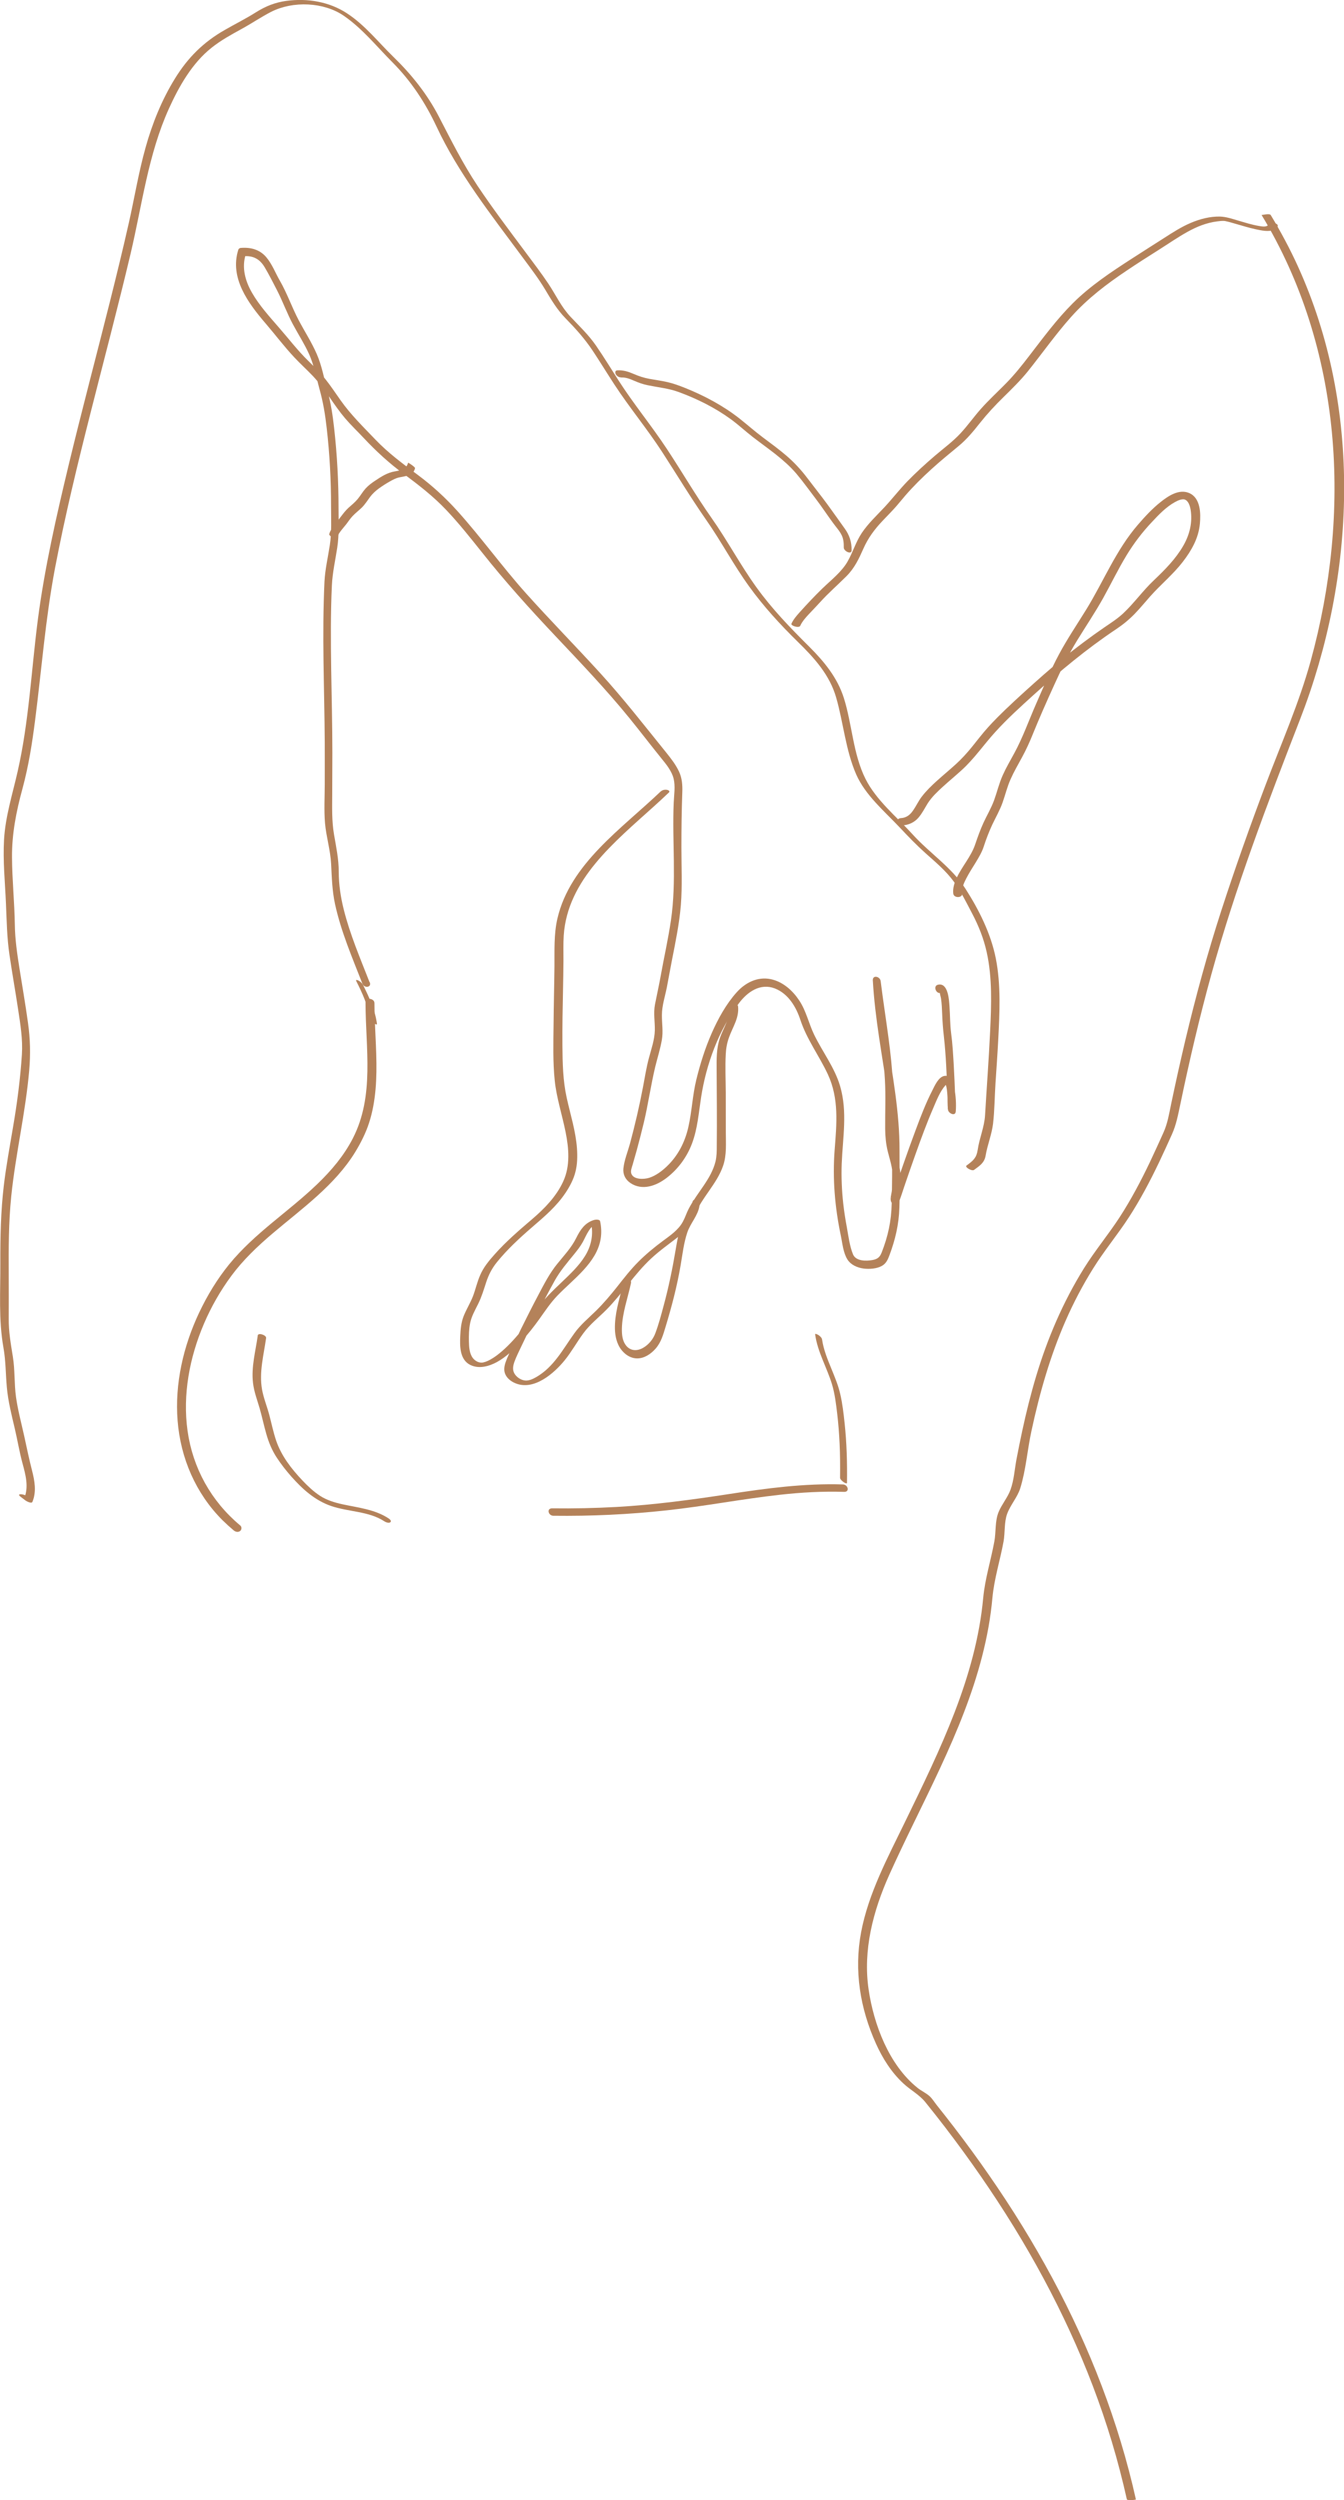 <?xml version="1.0" encoding="UTF-8"?> <svg xmlns="http://www.w3.org/2000/svg" width="271" height="504" viewBox="0 0 271 504" fill="none"><g clip-path="url(#clip0_50_433)"><path d="M254.374 43.324C270.792 70.406 272.495 103.359 264.285 133.224C261.96 141.684 258.388 149.77 255.273 157.994C252.075 166.44 249.044 174.983 246.261 183.554C243.479 192.138 241.111 200.847 239.021 209.625C238.011 213.904 237.055 218.196 236.155 222.502C235.74 224.496 235.436 226.448 234.591 228.317C233.691 230.311 232.792 232.305 231.85 234.285C230.051 238.051 228.099 241.747 225.828 245.264C223.516 248.836 220.775 252.104 218.533 255.718C214.338 262.475 211.223 269.771 208.953 277.317C207.846 281 206.918 284.725 206.115 288.463C205.7 290.374 205.326 292.285 204.952 294.209C204.579 296.203 204.454 298.404 203.748 300.315C203.166 301.907 201.99 303.237 201.353 304.801C200.592 306.656 200.855 308.789 200.495 310.741C199.789 314.576 198.626 318.19 198.252 322.094C196.771 338.1 189.531 352.749 182.554 367.121C179.051 374.348 175.106 381.631 173.624 389.537C172.185 397.222 173.417 404.823 176.629 411.967C177.957 414.917 179.729 417.741 182.152 419.984C183.606 421.341 185.336 422.213 186.582 423.75C187.925 425.412 189.24 427.087 190.541 428.776C195.483 435.228 200.121 441.902 204.371 448.797C212.774 462.449 219.613 477.001 224.195 492.245C225.344 496.067 226.34 499.916 227.213 503.806C227.282 504.125 229.054 503.931 229.04 503.834C225.565 488.271 219.765 473.276 212.151 459.14C208.33 452.037 204.066 445.156 199.456 438.51C197.186 435.228 194.819 431.988 192.382 428.818C191.247 427.336 190.084 425.855 188.922 424.401C188.451 423.805 187.939 422.975 187.371 422.49C186.665 421.881 185.738 421.466 185.004 420.87C179.217 416.218 176.172 408.049 175.147 401.057C173.971 393.123 176.047 385.217 179.3 377.948C185.848 363.396 194.057 349.371 198.031 333.877C199.027 330.014 199.747 326.082 200.107 322.108C200.467 318.218 201.644 314.604 202.35 310.755C202.682 308.927 202.447 306.892 203.083 305.147C203.748 303.347 205.132 301.852 205.714 300.024C206.863 296.341 207.153 292.271 207.97 288.491C209.604 280.889 211.736 273.371 214.878 266.213C216.456 262.613 218.297 259.096 220.388 255.746C222.63 252.132 225.371 248.864 227.683 245.292C229.954 241.775 231.906 238.078 233.705 234.312C234.591 232.457 235.436 230.588 236.28 228.719C237.194 226.697 237.554 224.676 238.011 222.529C239.838 213.765 241.873 205.042 244.254 196.416C249.085 178.957 255.564 161.927 262.14 145.007C273.394 116.042 274.737 82.286 261.683 53.639C260.077 50.108 258.236 46.688 256.229 43.351C255.993 42.964 254.443 43.379 254.401 43.324H254.374Z" fill="#B4825A"></path><path d="M4.111 301.686C4.457 301.949 4.803 302.212 5.149 302.475C5.329 302.613 6.354 303.167 6.534 302.752C7.392 300.689 6.991 298.501 6.451 296.397C5.855 294.098 5.399 291.814 4.886 289.501C4.305 286.871 3.599 284.268 3.225 281.609C2.851 278.895 3.031 276.168 2.588 273.454C2.173 270.879 1.73 268.414 1.758 265.797C1.785 262.834 1.758 259.871 1.758 256.908C1.73 251.633 1.73 246.386 2.27 241.124C3.142 232.651 5.136 224.343 5.883 215.856C6.174 212.505 6.105 209.431 5.634 206.108C5.136 202.481 4.499 198.881 3.931 195.253C3.46 192.29 3.031 189.369 2.99 186.378C2.921 181.864 2.45 177.378 2.422 172.865C2.381 168.115 3.267 163.616 4.513 159.046C5.758 154.477 6.492 149.797 7.087 145.118C8.389 134.941 9.164 124.737 11.074 114.629C13.095 104.01 15.656 93.487 18.314 83.005C21 72.386 23.81 61.808 26.33 51.146C28.642 41.371 29.874 31.125 34.068 21.876C36.076 17.446 38.734 12.724 42.679 9.609C44.534 8.128 46.638 6.978 48.729 5.829C50.736 4.735 52.633 3.434 54.654 2.395C59.07 0.139 65.327 0.402 69.369 3.212C73.066 5.76 76 9.415 79.129 12.558C82.908 16.352 85.76 20.713 88.003 25.476C90.204 30.184 92.945 34.628 95.907 38.921C98.925 43.31 102.178 47.547 105.348 51.839C106.927 53.971 108.56 56.089 109.917 58.36C111.149 60.423 112.326 62.417 114.028 64.161C116.077 66.252 117.891 68.274 119.51 70.697C121.005 72.954 122.417 75.266 123.899 77.536C126.93 82.175 130.502 86.467 133.52 91.119C136.482 95.688 139.265 100.313 142.38 104.785C145.453 109.174 147.917 113.895 151.073 118.243C153.994 122.286 157.331 125.914 160.916 129.43C164.252 132.684 167.312 136.104 168.599 140.604C170.067 145.699 170.496 151.196 172.642 156.111C174.483 160.293 178.276 163.477 181.391 166.772C183.08 168.572 184.755 170.317 186.61 171.978C188.645 173.792 190.777 175.578 192.369 177.78C193.822 179.787 194.902 182.03 196.051 184.204C197.338 186.655 198.349 189.203 198.944 191.889C200.107 197.109 199.899 202.536 199.65 207.825C199.387 213.488 198.958 219.137 198.626 224.8C198.487 227.195 197.491 229.383 197.145 231.764C196.909 233.384 196.259 233.952 194.888 234.949C194.459 235.267 195.968 236.14 196.397 235.835C197.56 234.991 198.501 234.381 198.737 232.955C199.097 230.795 199.969 228.705 200.232 226.545C200.55 223.831 200.55 221.048 200.73 218.32C200.924 215.399 201.132 212.477 201.284 209.556C201.561 204.128 201.851 198.548 200.785 193.176C199.803 188.22 197.421 183.443 194.68 179.164C191.912 174.845 187.44 171.978 184.021 168.199C180.782 164.626 176.698 161.345 174.524 157.025C171.991 151.985 171.825 146.004 170.15 140.701C168.862 136.616 166.177 133.349 163.131 130.317C159.297 126.509 155.642 122.729 152.499 118.354C149.26 113.854 146.685 108.98 143.501 104.453C140.303 99.911 137.535 95.134 134.475 90.51C131.374 85.802 127.761 81.441 124.729 76.706C123.22 74.352 121.753 71.957 120.161 69.644C118.666 67.484 116.852 65.781 115.053 63.871C113.17 61.877 112.063 59.426 110.567 57.183C109.072 54.954 107.425 52.808 105.819 50.648C102.58 46.3 99.299 41.967 96.295 37.467C93.291 32.953 90.951 28.245 88.473 23.469C86.134 18.969 82.991 15.023 79.323 11.464C76.263 8.488 73.605 5.068 69.965 2.686C66.393 0.346 61.991 -0.401 57.727 0.18C55.457 0.485 53.519 1.274 51.608 2.478C49.587 3.752 47.427 4.832 45.351 6.023C40.99 8.501 37.875 11.63 35.3 15.798C32.615 20.132 30.704 24.895 29.348 29.755C27.95 34.739 27.119 39.862 25.984 44.902C24.779 50.246 23.478 55.563 22.149 60.866C19.408 71.804 16.501 82.715 13.857 93.681C11.379 104.01 8.998 114.422 7.627 124.944C6.312 135.135 5.842 145.464 3.557 155.516C2.519 160.113 1.093 164.529 0.816 169.251C0.567 173.571 1.024 177.891 1.204 182.197C1.356 185.672 1.398 189.036 1.91 192.484C2.45 196.153 3.101 199.808 3.654 203.478C4.111 206.482 4.609 209.514 4.416 212.56C4.097 217.476 3.46 222.349 2.63 227.195C1.965 231.141 1.232 235.087 0.761 239.061C0.152 244.226 0.055 249.404 0.069 254.596C0.096 260.273 -0.305 266.033 0.692 271.64C1.176 274.34 1.135 276.985 1.384 279.699C1.633 282.468 2.325 285.181 2.962 287.895C3.516 290.249 3.903 292.617 4.526 294.943C5.149 297.241 5.842 299.706 4.886 302.018C5.343 302.115 5.8 302.198 6.271 302.295C5.925 302.032 5.579 301.769 5.232 301.506C4.789 301.173 3.211 300.993 4.125 301.686H4.111Z" fill="#B4825A"></path><path d="M74.505 197.967C72.623 193.149 70.574 188.372 69.314 183.346C68.691 180.854 68.303 178.292 68.303 175.731C68.303 173.155 67.777 170.719 67.348 168.199C66.891 165.526 66.974 162.84 66.988 160.154C66.988 157.357 67.016 154.547 67.016 151.75C67.016 146.156 66.864 140.562 66.781 134.969C66.698 129.306 66.656 123.657 66.919 117.994C67.044 115.419 67.611 112.954 67.999 110.406C68.4 107.79 68.262 105.145 68.262 102.514C68.262 97.114 67.985 91.811 67.39 86.439C67.099 83.795 66.725 81.275 66.005 78.7C65.327 76.249 64.898 73.715 63.873 71.375C62.849 69.007 61.423 66.82 60.219 64.535C58.848 61.932 57.907 59.149 56.44 56.602C55.526 55.023 54.875 53.237 53.671 51.825C52.356 50.288 50.514 49.803 48.493 49.983C48.327 49.997 48.092 50.177 48.05 50.343C46.265 56.02 50.002 61.06 53.602 65.255C55.512 67.484 57.312 69.866 59.319 72.012C60.537 73.314 61.852 74.504 63.084 75.792C64.344 77.135 65.41 78.603 66.462 80.098C67.445 81.524 68.428 82.95 69.549 84.279C70.726 85.664 72.069 86.938 73.315 88.267C75.834 90.953 78.451 93.362 81.441 95.564C84.486 97.807 87.394 100.077 89.982 102.805C92.543 105.505 94.841 108.413 97.153 111.306C101.791 117.163 106.788 122.701 111.924 128.143C117.046 133.57 122.21 138.97 126.903 144.744C129.076 147.416 131.153 150.144 133.326 152.83C134.309 154.034 135.444 155.419 135.818 156.928C136.206 158.493 135.915 160.182 135.846 161.774C135.5 169.652 136.441 177.641 135.292 185.478C134.738 189.258 133.894 192.983 133.215 196.749C132.869 198.673 132.44 200.584 132.066 202.495C131.734 204.253 132.066 205.928 132.039 207.673C131.997 209.597 131.305 211.522 130.821 213.364C130.322 215.26 130.018 217.171 129.658 219.096C128.924 222.959 128.038 226.78 127.014 230.574C126.571 232.194 125.865 233.883 125.698 235.558C125.588 236.735 126.086 237.76 127.083 238.452C129.492 240.1 132.357 239.034 134.434 237.427C136.773 235.628 138.531 233.191 139.542 230.491C140.663 227.486 140.885 224.316 141.369 221.186C142.394 214.554 144.886 207.701 148.997 202.232C150.672 199.989 153.275 198.106 156.251 199.255C158.978 200.321 160.556 203.048 161.387 205.596C162.688 209.542 165.18 212.824 166.924 216.562C169.209 221.477 168.696 226.586 168.295 231.806C167.852 237.594 168.336 243.34 169.527 249.016C169.859 250.553 170.011 252.547 170.884 253.904C171.59 254.998 172.877 255.552 174.165 255.718C175.327 255.856 176.822 255.759 177.847 255.164C178.664 254.707 179.024 253.904 179.328 253.087C180.519 249.916 181.239 246.856 181.349 243.464C181.474 239.629 181.363 235.766 181.377 231.917C181.405 224.246 179.951 216.742 178.83 209.182C178.262 205.375 177.778 201.553 177.556 197.718L175.978 197.579C176.809 204.253 178.041 210.899 178.428 217.628C178.622 220.937 178.456 224.246 178.484 227.555C178.498 229.106 178.636 230.602 179.01 232.125C179.356 233.509 179.813 234.88 179.951 236.306C180.076 237.594 179.965 238.881 179.813 240.169C179.743 240.75 179.439 241.637 179.674 242.218C179.826 242.578 180.228 243.007 180.685 242.897C181.1 242.786 181.211 242.44 181.335 242.094C181.682 241.194 181.972 240.266 182.277 239.352C183.038 237.109 183.813 234.866 184.616 232.623C185.738 229.48 186.887 226.337 188.216 223.277C188.866 221.768 189.517 220.051 190.624 218.791C190.832 218.542 190.777 218.666 190.929 218.528C191.026 218.431 190.929 218.486 190.97 218.528C190.929 218.5 190.791 218.5 190.68 218.459C190.597 218.431 190.624 218.431 190.611 218.376C190.68 218.625 190.777 218.846 190.832 219.096C190.971 219.733 191.04 220.743 191.067 221.505C191.095 222.045 191.095 222.585 191.109 223.111C191.109 223.236 191.081 223.942 191.123 223.485L192.687 223.831C192.562 222.862 192.618 221.851 192.59 220.882C192.507 218.75 192.424 216.631 192.299 214.513C192.175 212.45 192.064 210.373 191.787 208.324C191.552 206.524 191.58 204.71 191.455 202.896C191.372 201.761 191.234 197.967 189.102 198.507C188.105 198.77 188.742 200.39 189.655 200.155C189.946 200.085 189.365 200.141 189.42 200.002C189.42 200.002 189.503 200.182 189.517 200.224C189.558 200.584 189.697 200.958 189.752 201.318C189.891 202.301 189.932 203.298 189.974 204.295C190.029 205.859 190.14 207.368 190.32 208.919C190.749 212.782 190.887 216.687 191.04 220.577C191.081 221.602 191.026 222.682 191.15 223.706C191.247 224.44 192.632 225.105 192.715 224.052C192.839 222.543 192.715 220.882 192.452 219.386C192.286 218.431 191.856 216.659 190.458 216.88C189.226 217.06 188.465 218.888 187.994 219.802C186.665 222.391 185.627 225.119 184.616 227.832C183.744 230.158 182.914 232.485 182.097 234.824C181.585 236.278 181.086 237.746 180.588 239.2C180.394 239.767 180.2 240.349 179.993 240.917C179.951 241.014 179.882 241.152 179.868 241.249C179.813 241.692 179.467 241.457 180.145 241.277C180.477 241.498 180.823 241.72 181.155 241.955C181.239 242.163 181.114 242.357 181.211 242.094C181.252 241.969 181.252 241.83 181.266 241.706C181.322 241.277 181.377 240.861 181.432 240.432C181.557 239.311 181.626 238.175 181.585 237.04C181.446 234.201 180.173 231.557 180.09 228.691C179.993 225.396 180.214 222.086 180.062 218.791C179.923 215.537 179.563 212.297 179.134 209.071C178.636 205.305 178.041 201.539 177.57 197.759C177.445 196.818 175.936 196.472 175.992 197.621C176.421 205.291 177.916 212.865 178.996 220.48C180.034 227.805 179.951 235.268 179.799 242.647C179.73 246.095 179.051 249.252 177.778 252.478C177.404 253.406 176.975 253.807 175.923 254.001C174.621 254.236 172.573 254.25 171.991 252.838C171.313 251.176 171.077 249.169 170.759 247.424C170.454 245.818 170.205 244.198 170.025 242.578C169.735 239.92 169.624 237.247 169.721 234.575C169.928 229.314 170.911 224.136 169.402 218.957C168.309 215.219 165.886 212.104 164.183 208.614C163.062 206.316 162.578 203.796 161.138 201.65C159.809 199.656 157.857 197.884 155.379 197.372C152.707 196.832 150.257 198.119 148.554 200.016C146.394 202.412 144.761 205.416 143.487 208.31C142.172 211.314 141.175 214.485 140.4 217.656C139.625 220.826 139.514 224.094 138.781 227.265C138.102 230.242 136.704 232.997 134.42 235.157C133.423 236.098 132.233 236.998 130.89 237.427C129.865 237.746 127.72 237.843 127.29 236.555C127.11 236.029 127.401 235.323 127.553 234.811C127.83 233.841 128.107 232.872 128.384 231.889C128.882 230.062 129.353 228.234 129.796 226.392C130.696 222.626 131.222 218.791 132.122 215.039C132.565 213.239 133.132 211.453 133.451 209.639C133.755 207.936 133.451 206.302 133.465 204.613C133.465 202.758 134.101 200.847 134.461 199.019C134.821 197.178 135.14 195.336 135.5 193.495C136.22 189.826 136.981 186.17 137.285 182.446C137.59 178.597 137.396 174.692 137.396 170.829C137.396 167.119 137.438 163.422 137.576 159.725C137.632 158.285 137.535 156.887 136.926 155.557C136.275 154.159 135.32 152.927 134.351 151.722C129.962 146.295 125.698 140.798 120.964 135.62C116.063 130.247 110.955 125.055 106.11 119.655C101.251 114.242 97.029 108.329 92.156 102.93C89.747 100.271 87.13 97.876 84.237 95.73C81.233 93.501 78.298 91.327 75.724 88.641C73.273 86.079 70.712 83.587 68.677 80.693C67.708 79.323 66.781 77.924 65.742 76.595C64.649 75.197 63.375 73.95 62.102 72.691C59.942 70.572 58.142 68.191 56.163 65.934C54.252 63.732 52.273 61.545 50.819 59.025C49.449 56.643 48.701 53.957 49.545 51.299C49.393 51.423 49.241 51.534 49.102 51.659C51.068 51.479 52.383 52.24 53.352 53.846C54.252 55.356 55.055 56.962 55.858 58.512C57.021 60.783 57.879 63.178 59.084 65.421C60.15 67.415 61.395 69.326 62.323 71.389C63.347 73.66 63.763 76.069 64.427 78.45C65.161 81.067 65.576 83.629 65.881 86.329C66.476 91.562 66.753 96.741 66.753 102.016C66.753 104.633 66.905 107.277 66.504 109.88C66.13 112.359 65.549 114.768 65.424 117.274C65.175 122.604 65.161 127.935 65.23 133.252C65.299 138.721 65.452 144.19 65.479 149.645C65.493 152.442 65.479 155.239 65.479 158.05C65.479 160.667 65.313 163.339 65.535 165.942C65.784 168.711 66.628 171.383 66.767 174.166C66.905 176.921 66.974 179.538 67.556 182.252C68.76 187.79 71.017 193.024 73.079 198.299C73.453 199.255 74.976 199.075 74.561 198.009L74.505 197.967Z" fill="#B4825A"></path><path d="M71.819 197.732C73.065 200.21 74.214 202.661 74.588 205.416C74.629 205.748 75.059 206.053 75.322 206.247C75.391 206.288 76.041 206.69 76.014 206.413C75.64 203.588 74.449 201.055 73.19 198.521C73.01 198.175 72.636 197.87 72.304 197.676C72.179 197.607 71.653 197.385 71.833 197.732H71.819Z" fill="#B4825A"></path><path d="M255.841 45.054C255.633 45.927 254.443 45.65 253.778 45.539C252.408 45.304 251.024 44.861 249.681 44.473C248.504 44.127 247.258 43.697 246.026 43.656C244.033 43.6 241.915 44.154 240.101 44.93C238.177 45.747 236.405 46.896 234.661 48.017C232.529 49.388 230.383 50.731 228.251 52.116C224.07 54.816 219.848 57.612 216.346 61.102C213.065 64.369 210.338 68.094 207.527 71.735C206.088 73.618 204.62 75.46 202.959 77.163C201.242 78.921 199.415 80.583 197.782 82.424C196.356 84.03 195.124 85.789 193.67 87.353C192.106 89.042 190.209 90.413 188.451 91.922C186.582 93.528 184.755 95.19 183.038 96.948C181.391 98.638 179.965 100.493 178.359 102.224C176.781 103.913 175.051 105.519 173.763 107.443C172.559 109.243 171.977 111.306 170.911 113.176C169.707 115.28 167.644 116.872 165.886 118.562C164.266 120.126 162.716 121.788 161.207 123.463C160.584 124.155 159.961 124.889 159.587 125.72C159.394 126.149 161.124 126.675 161.359 126.149C161.761 125.249 162.453 124.501 163.117 123.781C163.837 123.006 164.585 122.258 165.305 121.455C166.98 119.586 168.89 117.938 170.676 116.152C172.31 114.519 173.196 112.622 174.109 110.559C175.037 108.454 176.324 106.723 177.916 105.034C178.705 104.19 179.536 103.373 180.311 102.514C181.086 101.67 181.792 100.756 182.554 99.884C184.173 98.014 185.945 96.27 187.787 94.594C189.572 92.961 191.455 91.438 193.324 89.887C194.985 88.516 196.314 86.882 197.629 85.221C199.097 83.379 200.675 81.676 202.364 80.029C204.094 78.326 205.825 76.636 207.334 74.754C210.227 71.126 212.899 67.332 216 63.857C219.267 60.202 223.115 57.266 227.213 54.525C229.331 53.099 231.477 51.728 233.636 50.371C235.56 49.153 237.457 47.837 239.45 46.73C241.319 45.691 243.313 44.888 245.458 44.625C245.888 44.57 246.344 44.514 246.774 44.528C246.58 44.528 246.843 44.528 246.912 44.542C247.134 44.57 246.94 44.542 247.134 44.584C247.757 44.708 248.366 44.888 248.975 45.068C250.387 45.47 251.785 45.913 253.211 46.217C254.318 46.453 255.786 46.785 256.893 46.328C257.267 46.176 257.558 45.913 257.641 45.525C257.765 45.013 255.993 44.584 255.869 45.096L255.841 45.054Z" fill="#B4825A"></path><path d="M133.257 159.504C125.366 167.05 114.956 174.111 112.395 185.16C111.661 188.344 111.827 191.598 111.799 194.838C111.758 198.729 111.647 202.633 111.619 206.524C111.578 210.262 111.467 214.084 111.855 217.808C112.215 221.325 113.35 224.717 114.042 228.192C114.706 231.502 115.011 235.018 113.557 238.175C112.159 241.207 109.792 243.63 107.245 245.804C104.615 248.047 101.998 250.304 99.714 252.879C98.593 254.139 97.499 255.455 96.835 257.005C96.225 258.376 95.907 259.858 95.381 261.256C94.841 262.668 94.01 263.956 93.471 265.354C92.986 266.614 92.861 267.958 92.806 269.287C92.709 271.294 92.668 274.077 94.827 275.143C96.558 276.002 98.606 275.434 100.198 274.562C102.067 273.537 103.645 272 105.071 270.464C106.428 268.996 107.674 267.418 108.823 265.798C109.958 264.205 111.01 262.613 112.381 261.187C115.62 257.809 120.327 254.569 121.116 249.723C121.31 248.532 121.254 247.355 121.005 246.178C120.908 245.763 120.092 245.832 119.801 245.915C117.89 246.497 117.004 247.923 116.188 249.556C115.219 251.509 113.737 253.073 112.367 254.762C110.816 256.673 109.723 258.819 108.588 260.965C107.369 263.264 106.193 265.59 105.044 267.916C104.476 269.079 103.922 270.242 103.369 271.419C102.884 272.457 102.33 273.482 101.957 274.576C101.694 275.337 101.541 276.182 101.86 276.957C102.206 277.816 103.009 278.453 103.867 278.813C107.646 280.433 111.744 276.819 113.876 274.188C115.26 272.471 116.326 270.533 117.627 268.761C118.956 266.947 120.728 265.576 122.306 263.984C125.518 260.716 127.927 256.825 131.291 253.696C132.98 252.118 134.849 250.803 136.676 249.39C138.226 248.186 139.348 246.829 140.04 245.043C141.452 241.429 144.567 238.66 145.813 234.977C146.546 232.817 146.353 230.505 146.353 228.262C146.353 225.576 146.353 222.889 146.339 220.203C146.325 217.642 146.2 215.053 146.339 212.491C146.394 211.328 146.602 210.193 147.003 209.099C147.377 208.033 147.917 207.036 148.318 205.984C148.706 204.973 148.941 203.907 148.817 202.827C148.748 202.245 146.934 202.453 147.003 203.062C147.252 205.305 145.84 207.23 145.148 209.279C144.442 211.356 144.484 213.502 144.498 215.648C144.525 220.743 144.581 225.853 144.525 230.948C144.525 232.042 144.525 233.108 144.262 234.174C144.055 235.032 143.708 235.863 143.307 236.652C142.463 238.286 141.341 239.754 140.317 241.277C139.791 242.066 139.279 242.869 138.849 243.7C138.42 244.53 138.157 245.417 137.714 246.233C136.787 247.95 135.167 249.03 133.617 250.18C131.9 251.453 130.239 252.824 128.73 254.333C127.152 255.912 125.809 257.642 124.438 259.387C123.123 261.048 121.753 262.668 120.244 264.164C118.707 265.687 117.074 267.002 115.814 268.761C113.516 271.945 111.702 275.545 108.103 277.608C107.452 277.982 106.663 278.356 105.888 278.286C105.002 278.203 104.088 277.566 103.687 276.805C103.299 276.071 103.465 275.24 103.729 274.507C104.088 273.496 104.601 272.513 105.057 271.53C107.189 267.016 109.418 262.544 111.841 258.169C112.934 256.202 114.36 254.555 115.786 252.796C116.423 252.021 117.032 251.232 117.517 250.36C117.918 249.626 118.236 248.85 118.693 248.144C119.081 247.521 119.621 246.884 120.368 246.663L119.164 246.4C119.69 248.781 119.261 251.08 117.973 253.17C116.741 255.178 114.956 256.839 113.253 258.473C111.467 260.176 109.64 261.893 108.255 263.942C107.397 265.216 106.539 266.462 105.584 267.667C104.268 269.342 102.843 270.962 101.223 272.374C100.503 272.997 99.728 273.593 98.883 274.063C98.579 274.23 98.177 274.423 97.914 274.507C97.817 274.534 97.43 274.645 97.499 274.631C97.402 274.645 97.319 274.659 97.222 274.673C97.028 274.687 97.305 274.673 97.097 274.673C96.862 274.673 96.613 274.645 96.295 274.507C95.935 274.34 95.602 274.091 95.367 273.787C94.647 272.873 94.578 271.53 94.55 270.436C94.523 269.217 94.55 267.916 94.799 266.711C95.076 265.327 95.782 264.122 96.405 262.862C97.111 261.436 97.554 259.955 98.039 258.459C98.523 256.978 99.202 255.662 100.198 254.43C102.289 251.855 104.739 249.584 107.259 247.41C109.764 245.25 112.228 243.174 114.056 240.418C114.914 239.131 115.648 237.732 116.022 236.251C116.423 234.714 116.451 233.08 116.34 231.502C116.091 228.04 115.025 224.703 114.277 221.339C113.502 217.836 113.433 214.319 113.405 210.747C113.377 206.925 113.447 203.104 113.53 199.296C113.571 197.427 113.599 195.558 113.613 193.689C113.627 192 113.557 190.283 113.668 188.594C114.402 177.337 123.94 169.708 131.886 162.522C132.897 161.608 133.893 160.694 134.876 159.753C135.181 159.462 134.724 159.254 134.475 159.213C134.073 159.144 133.547 159.24 133.257 159.531V159.504Z" fill="#B4825A"></path><path d="M181.931 166.385C183.232 166.316 184.381 165.776 185.212 164.806C185.959 163.934 186.458 162.91 187.053 161.954C187.856 160.68 189.005 159.6 190.126 158.576C191.345 157.468 192.618 156.416 193.836 155.308C196.439 152.968 198.349 150.116 200.689 147.555C203.084 144.91 205.742 142.501 208.386 140.106C213.66 135.343 219.087 130.815 225.04 126.841C226.438 125.914 227.698 124.875 228.847 123.685C229.912 122.577 230.895 121.386 231.906 120.237C234.024 117.842 236.53 115.806 238.482 113.272C240.254 110.988 241.679 108.468 241.942 105.574C242.136 103.525 242.095 100.341 239.741 99.371C237.693 98.527 235.547 99.994 234.038 101.185C232.363 102.514 230.882 104.107 229.497 105.713C225.012 110.877 222.52 117.219 218.976 122.951C217.135 125.928 215.169 128.835 213.522 131.923C211.791 135.149 210.379 138.555 208.912 141.892C207.458 145.201 206.254 148.635 204.524 151.819C203.721 153.301 202.862 154.754 202.184 156.277C201.45 157.911 201.049 159.656 200.44 161.331C199.872 162.882 199.014 164.322 198.322 165.817C197.643 167.285 197.131 168.766 196.605 170.289C195.788 172.671 193.975 174.665 192.909 176.949C192.452 177.946 192.078 179.04 192.217 180.148C192.341 181.089 194.155 181.061 194.016 180.037C193.878 179.012 194.376 177.974 194.833 177.074C195.415 175.952 196.107 174.886 196.771 173.806C197.394 172.782 198.017 171.729 198.377 170.594C198.862 169.099 199.415 167.659 200.08 166.233C200.772 164.765 201.603 163.339 202.142 161.816C202.71 160.237 203.084 158.604 203.776 157.067C204.44 155.571 205.271 154.145 206.06 152.691C206.891 151.168 207.597 149.631 208.234 148.039C209.576 144.73 211.03 141.449 212.511 138.195C213.923 135.08 215.391 132.034 217.19 129.098C218.948 126.232 220.831 123.449 222.465 120.514C224.043 117.675 225.455 114.74 227.144 111.957C228.625 109.52 230.328 107.277 232.307 105.187C233.678 103.719 235.131 102.196 236.931 101.199C237.277 101.005 237.637 100.839 238.025 100.728C238.315 100.645 238.689 100.631 238.814 100.673C239.617 100.894 239.935 101.96 240.074 102.75C240.489 105.256 239.88 107.762 238.62 109.963C237.083 112.649 234.896 114.851 232.653 116.983C230.439 119.074 228.694 121.566 226.465 123.657C225.303 124.737 223.974 125.581 222.658 126.481C221.205 127.478 219.779 128.503 218.381 129.555C215.64 131.604 212.996 133.764 210.421 136.021C207.846 138.292 205.285 140.59 202.807 142.958C201.589 144.135 200.384 145.325 199.249 146.585C198.1 147.859 197.062 149.216 195.996 150.545C194.985 151.791 193.906 152.982 192.701 154.076C191.483 155.184 190.209 156.236 188.991 157.33C187.856 158.354 186.749 159.42 185.835 160.625C185.157 161.525 184.7 162.55 184.049 163.463C183.468 164.28 182.734 164.862 181.668 164.917C180.491 164.986 180.796 166.482 181.889 166.413L181.931 166.385Z" fill="#B4825A"></path><path d="M139.652 242.301C139.431 243.935 138.199 245.153 137.562 246.635C136.842 248.31 136.538 250.152 136.233 251.938C135.596 255.745 134.821 259.498 133.81 263.222C133.312 265.077 132.814 266.96 132.135 268.774C131.692 269.965 130.779 271.086 129.63 271.723C128.384 272.416 127.041 272.319 126.169 271.142C125.477 270.214 125.38 268.968 125.393 267.86C125.449 264.704 126.584 261.685 127.235 258.625C127.401 257.85 126.044 256.895 125.823 257.947C125.214 260.896 124.161 263.762 124.009 266.794C123.926 268.276 124.051 269.785 124.701 271.142C125.366 272.526 126.736 273.773 128.384 273.828C129.893 273.869 131.249 272.928 132.177 271.876C133.326 270.574 133.741 268.982 134.226 267.39C135.458 263.333 136.538 259.193 137.244 255.025C137.617 252.838 137.866 250.609 138.572 248.476C139.209 246.552 140.774 245.029 141.05 242.993C141.106 242.578 140.843 242.08 140.441 241.9C140.068 241.733 139.694 241.9 139.638 242.315L139.652 242.301Z" fill="#B4825A"></path><path d="M67.764 108.842C68.04 107.651 69.106 106.585 69.84 105.644C70.255 105.104 70.629 104.522 71.1 104.024C71.681 103.414 72.374 102.888 72.983 102.293C73.619 101.656 74.076 100.908 74.602 100.202C75.101 99.524 75.71 98.97 76.402 98.458C77.108 97.945 77.856 97.475 78.617 97.045C79.212 96.713 79.78 96.395 80.458 96.242C81.815 95.938 83.296 95.951 83.684 94.401C83.725 94.221 83.185 93.847 83.061 93.75C83.005 93.709 82.299 93.224 82.285 93.279C81.953 94.595 80.818 94.816 79.6 95.024C78.118 95.273 76.873 96.076 75.654 96.893C74.962 97.35 74.27 97.862 73.716 98.472C73.121 99.136 72.692 99.911 72.124 100.59C71.584 101.254 70.906 101.794 70.255 102.376C69.688 102.902 69.245 103.47 68.788 104.079C68.317 104.716 67.819 105.311 67.348 105.948C66.961 106.488 66.518 107.07 66.379 107.707C66.338 107.887 66.878 108.247 67.002 108.357C67.058 108.399 67.764 108.883 67.777 108.828L67.764 108.842Z" fill="#B4825A"></path><path d="M125.255 76.096C126.183 76.041 127.027 76.387 127.858 76.747C128.771 77.149 129.657 77.467 130.64 77.661C132.717 78.09 134.821 78.284 136.828 79.018C140.566 80.388 144.207 82.202 147.391 84.528C148.928 85.65 150.312 86.951 151.821 88.114C153.344 89.291 154.922 90.413 156.431 91.604C157.926 92.794 159.366 94.054 160.598 95.508C161.954 97.114 163.173 98.831 164.446 100.493C165.844 102.32 167.063 104.245 168.461 106.059C168.904 106.626 169.374 107.194 169.693 107.845C170.094 108.648 170.15 109.52 170.136 110.392C170.136 111.098 171.7 111.888 171.714 110.946C171.742 109.257 171.285 107.845 170.274 106.474C169.139 104.895 168.032 103.303 166.883 101.739C165.554 99.925 164.142 98.166 162.785 96.367C161.539 94.719 160.155 93.224 158.563 91.853C157.054 90.565 155.448 89.388 153.856 88.198C152.222 86.979 150.713 85.636 149.121 84.376C145.827 81.787 142.034 79.765 138.102 78.187C136.953 77.73 135.79 77.301 134.572 77.024C133.381 76.747 132.177 76.595 130.973 76.373C129.824 76.165 128.813 75.833 127.733 75.362C126.681 74.906 125.615 74.573 124.438 74.656C123.995 74.684 124.009 75.169 124.162 75.445C124.355 75.805 124.812 76.096 125.241 76.069L125.255 76.096Z" fill="#B4825A"></path><path d="M73.702 202.037C73.702 211.217 75.557 220.868 71.155 229.452C67.514 236.541 60.994 241.401 54.903 246.455C51.802 249.03 48.77 251.73 46.237 254.831C43.8 257.822 41.793 261.145 40.16 264.593C36.962 271.363 35.218 278.951 35.813 286.4C36.408 293.877 39.426 301.021 44.88 306.462C45.6 307.168 46.348 307.847 47.123 308.498C47.469 308.788 47.981 308.927 48.397 308.636C48.743 308.387 48.798 307.819 48.466 307.528C42.541 302.599 38.872 295.884 37.82 288.449C36.796 281.152 38.221 273.634 41.115 266.863C42.582 263.43 44.437 260.176 46.68 257.144C49.033 253.973 51.913 251.232 54.944 248.656C60.939 243.575 67.528 238.923 71.64 232.207C72.761 230.366 73.744 228.414 74.408 226.378C75.128 224.177 75.516 221.892 75.724 219.594C76.139 214.9 75.737 210.193 75.571 205.513C75.53 204.405 75.502 203.311 75.502 202.204C75.502 201.221 73.702 200.985 73.702 202.024V202.037Z" fill="#B4825A"></path><path d="M51.968 269.273C51.525 272.416 50.639 275.573 51.013 278.757C51.22 280.529 51.843 282.149 52.342 283.852C52.84 285.569 53.2 287.328 53.698 289.058C54.183 290.761 54.847 292.381 55.83 293.863C56.702 295.192 57.699 296.466 58.765 297.67C60.994 300.177 63.499 302.461 66.78 303.583C70.297 304.787 74.38 304.607 77.551 306.698C77.8 306.864 78.437 307.099 78.713 306.85C79.004 306.587 78.589 306.241 78.367 306.089C75.571 304.247 72.235 303.929 69.009 303.223C67.431 302.876 65.894 302.406 64.538 301.533C63.223 300.675 62.06 299.567 60.994 298.446C58.724 296.05 56.688 293.42 55.65 290.304C55.096 288.643 54.75 286.94 54.307 285.251C53.851 283.534 53.158 281.859 52.84 280.114C52.217 276.625 53.172 273.177 53.657 269.716C53.74 269.148 52.051 268.539 51.954 269.245L51.968 269.273Z" fill="#B4825A"></path><path d="M111.565 305.549C119.206 305.646 126.848 305.286 134.448 304.455C142.062 303.638 149.565 302.17 157.179 301.326C161.498 300.841 165.845 300.592 170.206 300.73C171.396 300.772 170.981 299.263 169.984 299.235C162.232 298.986 154.535 300.01 146.907 301.187C139.39 302.336 131.887 303.347 124.287 303.776C119.982 304.012 115.662 304.109 111.343 304.053C110.153 304.039 110.554 305.535 111.565 305.549Z" fill="#B4825A"></path><path d="M170.786 298.902C170.842 294.887 170.731 290.858 170.302 286.857C170.094 284.918 169.873 282.952 169.43 281.041C169.028 279.269 168.322 277.58 167.63 275.891C166.855 273.994 166.052 272.056 165.761 270.02C165.706 269.66 165.36 269.356 165.069 269.148C165.014 269.106 164.322 268.691 164.363 268.996C164.848 272.526 166.744 275.683 167.769 279.075C168.336 280.972 168.572 282.98 168.807 284.946C169.042 286.94 169.194 288.934 169.291 290.927C169.402 293.24 169.416 295.566 169.388 297.878C169.388 298.21 169.831 298.57 170.08 298.75C170.164 298.806 170.786 299.221 170.786 298.902Z" fill="#B4825A"></path></g><defs><clipPath id="clip0_50_433"><rect width="271" height="504" fill="white"></rect></clipPath></defs></svg> 